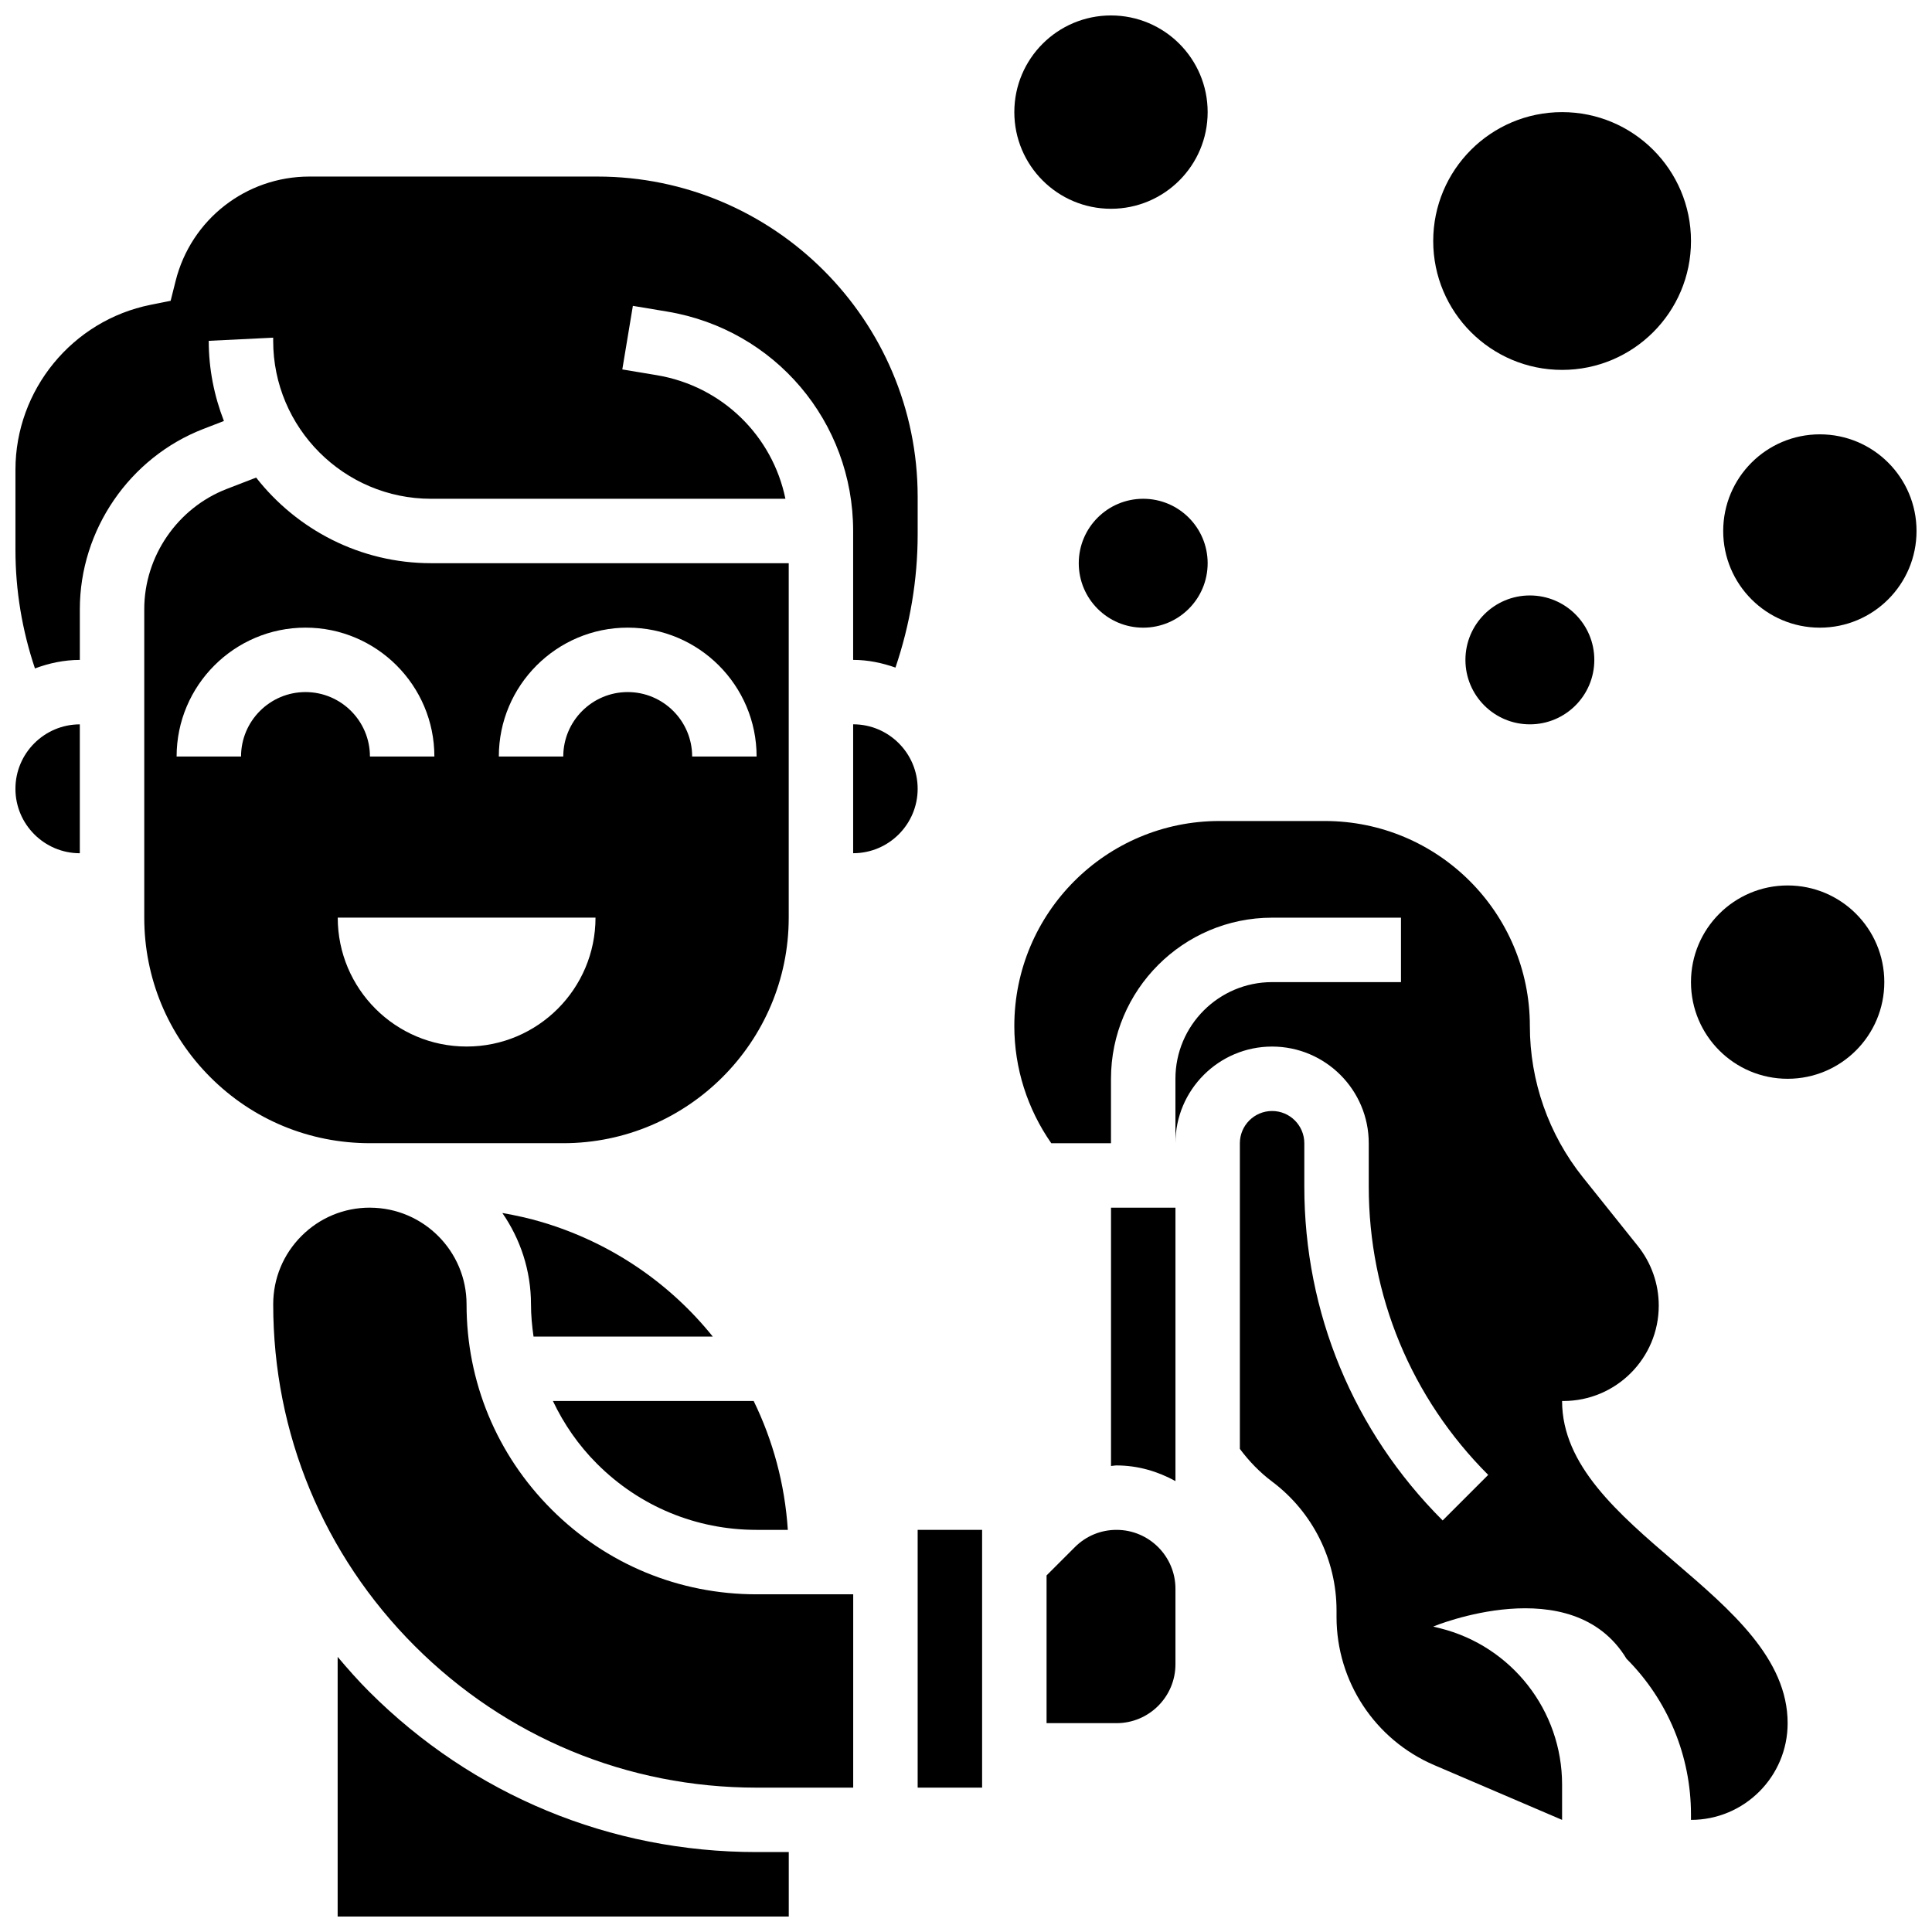 <?xml version="1.0" encoding="UTF-8"?>
<!-- Uploaded to: SVG Repo, www.svgrepo.com, Generator: SVG Repo Mixer Tools -->
<svg width="800px" height="800px" version="1.1" viewBox="144 144 512 512" xmlns="http://www.w3.org/2000/svg">
 <defs>
  <clipPath id="e">
   <path d="m233 583h121v68.902h-121z"/>
  </clipPath>
  <clipPath id="d">
   <path d="m148.09 190h239.91v132h-239.91z"/>
  </clipPath>
  <clipPath id="c">
   <path d="m148.09 335h17.906v36h-17.906z"/>
  </clipPath>
  <clipPath id="b">
   <path d="m600 259h51.902v52h-51.902z"/>
  </clipPath>
  <clipPath id="a">
   <path d="m412 148.09h53v51.906h-53z"/>
  </clipPath>
 </defs>
 <path d="m557.97 515.28h0.332c13.961 0 25.285-11.324 25.285-25.285 0-5.738-1.957-11.312-5.543-15.797l-14.551-18.188c-9.102-11.383-14.062-25.523-14.062-40.094 0-30.016-24.328-54.34-54.344-54.34h-27.941c-30.012 0-54.34 24.324-54.34 54.34 0 11.188 3.484 21.996 9.793 31.047l15.824 0.004v-17.078c0-23.543 19.152-42.695 42.695-42.695h34.156v17.078h-34.156c-14.125 0-25.617 11.492-25.617 25.617v17.078c0-14.125 11.492-25.617 25.617-25.617s25.617 11.492 25.617 25.617v11.469c0 28.871 11.238 56.016 31.656 76.426l-12.074 12.074c-23.648-23.637-36.66-55.062-36.66-88.5v-11.469c0-4.703-3.824-8.539-8.539-8.539s-8.539 3.836-8.539 8.539v81.004c2.406 3.227 5.234 6.184 8.539 8.66 10.75 8.062 17.078 20.715 17.078 34.156v1.734c0 17.078 10.18 32.516 25.875 39.246l33.898 14.52v-9.359c0-19.59-13.328-36.668-32.336-41.422l-1.82-0.453s36.812-15.32 51.234 8.539c10.938 10.938 17.078 25.762 17.078 41.227v1.469c14.148 0 25.617-11.469 25.617-25.617 0-34.156-59.773-51.234-59.773-85.391z"/>
 <path d="m290.15 544c-14.516-14.516-22.52-33.816-22.508-54.344 0-14.082-11.426-25.531-25.496-25.609h-0.125v-0.008h-0.008c-6.84 0-13.27 2.664-18.102 7.496-4.844 4.844-7.508 11.281-7.508 18.121 0 34.207 13.328 66.375 37.52 90.566 24.195 24.191 56.352 37.52 90.566 37.52h25.617l0.004-51.234h-25.625c-20.531 0-39.828-7.992-54.336-22.508z"/>
 <g clip-path="url(#e)">
  <path d="m241.84 592.31c-2.953-2.953-5.695-6.062-8.359-9.223v68.816h119.55v-17.086h-8.539c-38.773 0.008-75.227-15.098-102.65-42.508z"/>
 </g>
 <path d="m387.19 549.43h17.078v68.312h-17.078z"/>
 <path d="m370.11 335.95h-0.016v34.156l0.016 0.004c9.418 0 17.078-7.66 17.078-17.078 0-9.422-7.66-17.082-17.078-17.082z"/>
 <g clip-path="url(#d)">
  <path d="m203.34 255.57c-2.562-6.602-4.023-13.746-4.023-21.246l17.078-0.836v0.836c-0.008 23.082 18.77 41.859 41.852 41.859h93.895c-3.426-16.668-16.727-29.852-34.105-32.758l-9.121-1.52 2.801-16.848 9.121 1.52c28.539 4.758 49.254 29.211 49.254 58.145v34.156h0.02c3.945 0 7.668 0.801 11.195 2.039 3.852-11.391 5.883-23.227 5.883-35.352v-9.922c-0.012-46.785-38.086-84.852-84.871-84.852h-76.324c-16.805 0-31.391 11.383-35.461 27.691l-1.316 5.234-5.293 1.059c-20.762 4.16-35.832 22.547-35.832 43.715v21.227c0 10.785 1.77 21.305 5.168 31.426 3.715-1.391 7.695-2.254 11.895-2.262v-13.434c0-21.008 13.168-40.211 32.766-47.785z"/>
 </g>
 <g clip-path="url(#c)">
  <path d="m148.09 353.04c0 9.41 7.652 17.07 17.062 17.078v-34.156c-9.41 0.016-17.062 7.668-17.062 17.078z"/>
 </g>
 <path d="m242.02 446.96h51.227c32.953 0 59.766-26.812 59.773-59.773v-93.934h-94.766c-18.82 0-35.574-8.906-46.375-22.688l-7.805 3.016c-13.055 5.055-21.844 17.855-21.844 31.859v81.746c0 15.969 6.215 30.98 17.504 42.277 11.289 11.297 26.309 17.496 42.285 17.496zm68.332-136.63c18.836 0 34.156 15.32 34.156 34.156h-17.078c0-9.418-7.66-17.078-17.078-17.078-9.418 0-17.078 7.66-17.078 17.078h-17.078c0-18.828 15.316-34.156 34.156-34.156zm-102.47 34.156h-17.078c0-18.836 15.32-34.156 34.156-34.156s34.156 15.32 34.156 34.156h-17.078c0-9.418-7.66-17.078-17.078-17.078s-17.078 7.66-17.078 17.078zm93.934 42.699c0 18.863-15.293 34.156-34.156 34.156-18.863 0-34.156-15.293-34.156-34.156z"/>
 <path d="m344.48 549.43h8.301c-0.793-12.152-3.945-23.688-9.051-34.156h-53.207c2.894 6.098 6.781 11.742 11.699 16.652 11.277 11.289 26.289 17.504 42.258 17.504z"/>
 <path d="m287.79 467.92c-3.508-1.051-7.07-1.836-10.664-2.461 4.766 6.894 7.59 15.219 7.59 24.203 0 2.887 0.273 5.731 0.676 8.539h47.496c-11.289-14.031-26.754-24.781-45.098-30.281z"/>
 <path d="m439.89 549.43c-4.168 0-8.078 1.621-11.031 4.57l-7.508 7.504v39.152h18.539c8.617 0 15.617-7.004 15.617-15.617v-20c0-8.605-7.004-15.609-15.617-15.609z"/>
 <path d="m438.43 532.5c0.496-0.023 0.965-0.145 1.461-0.145 5.688 0 10.957 1.59 15.617 4.148v-72.461h-17.078z"/>
 <path d="m643.36 404.27c0 14.148-11.469 25.617-25.617 25.617-14.148 0-25.617-11.469-25.617-25.617 0-14.148 11.469-25.617 25.617-25.617 14.148 0 25.617 11.469 25.617 25.617"/>
 <path d="m464.04 293.26c0 9.434-7.648 17.078-17.078 17.078-9.434 0-17.078-7.644-17.078-17.078 0-9.43 7.644-17.078 17.078-17.078 9.43 0 17.078 7.648 17.078 17.078"/>
 <path d="m592.13 207.87c0 18.863-15.293 34.156-34.156 34.156-18.863 0-34.156-15.293-34.156-34.156 0-18.863 15.293-34.156 34.156-34.156 18.863 0 34.156 15.293 34.156 34.156"/>
 <g clip-path="url(#b)">
  <path d="m651.9 284.72c0 14.148-11.469 25.617-25.617 25.617-14.148 0-25.617-11.469-25.617-25.617s11.469-25.617 25.617-25.617c14.148 0 25.617 11.469 25.617 25.617"/>
 </g>
 <g clip-path="url(#a)">
  <path d="m464.04 173.71c0 14.148-11.469 25.617-25.617 25.617-14.148 0-25.617-11.469-25.617-25.617 0-14.148 11.469-25.617 25.617-25.617 14.148 0 25.617 11.469 25.617 25.617"/>
 </g>
 <path d="m566.51 318.88c0 9.434-7.644 17.078-17.078 17.078s-17.078-7.644-17.078-17.078c0-9.43 7.644-17.078 17.078-17.078s17.078 7.648 17.078 17.078"/>
</svg>